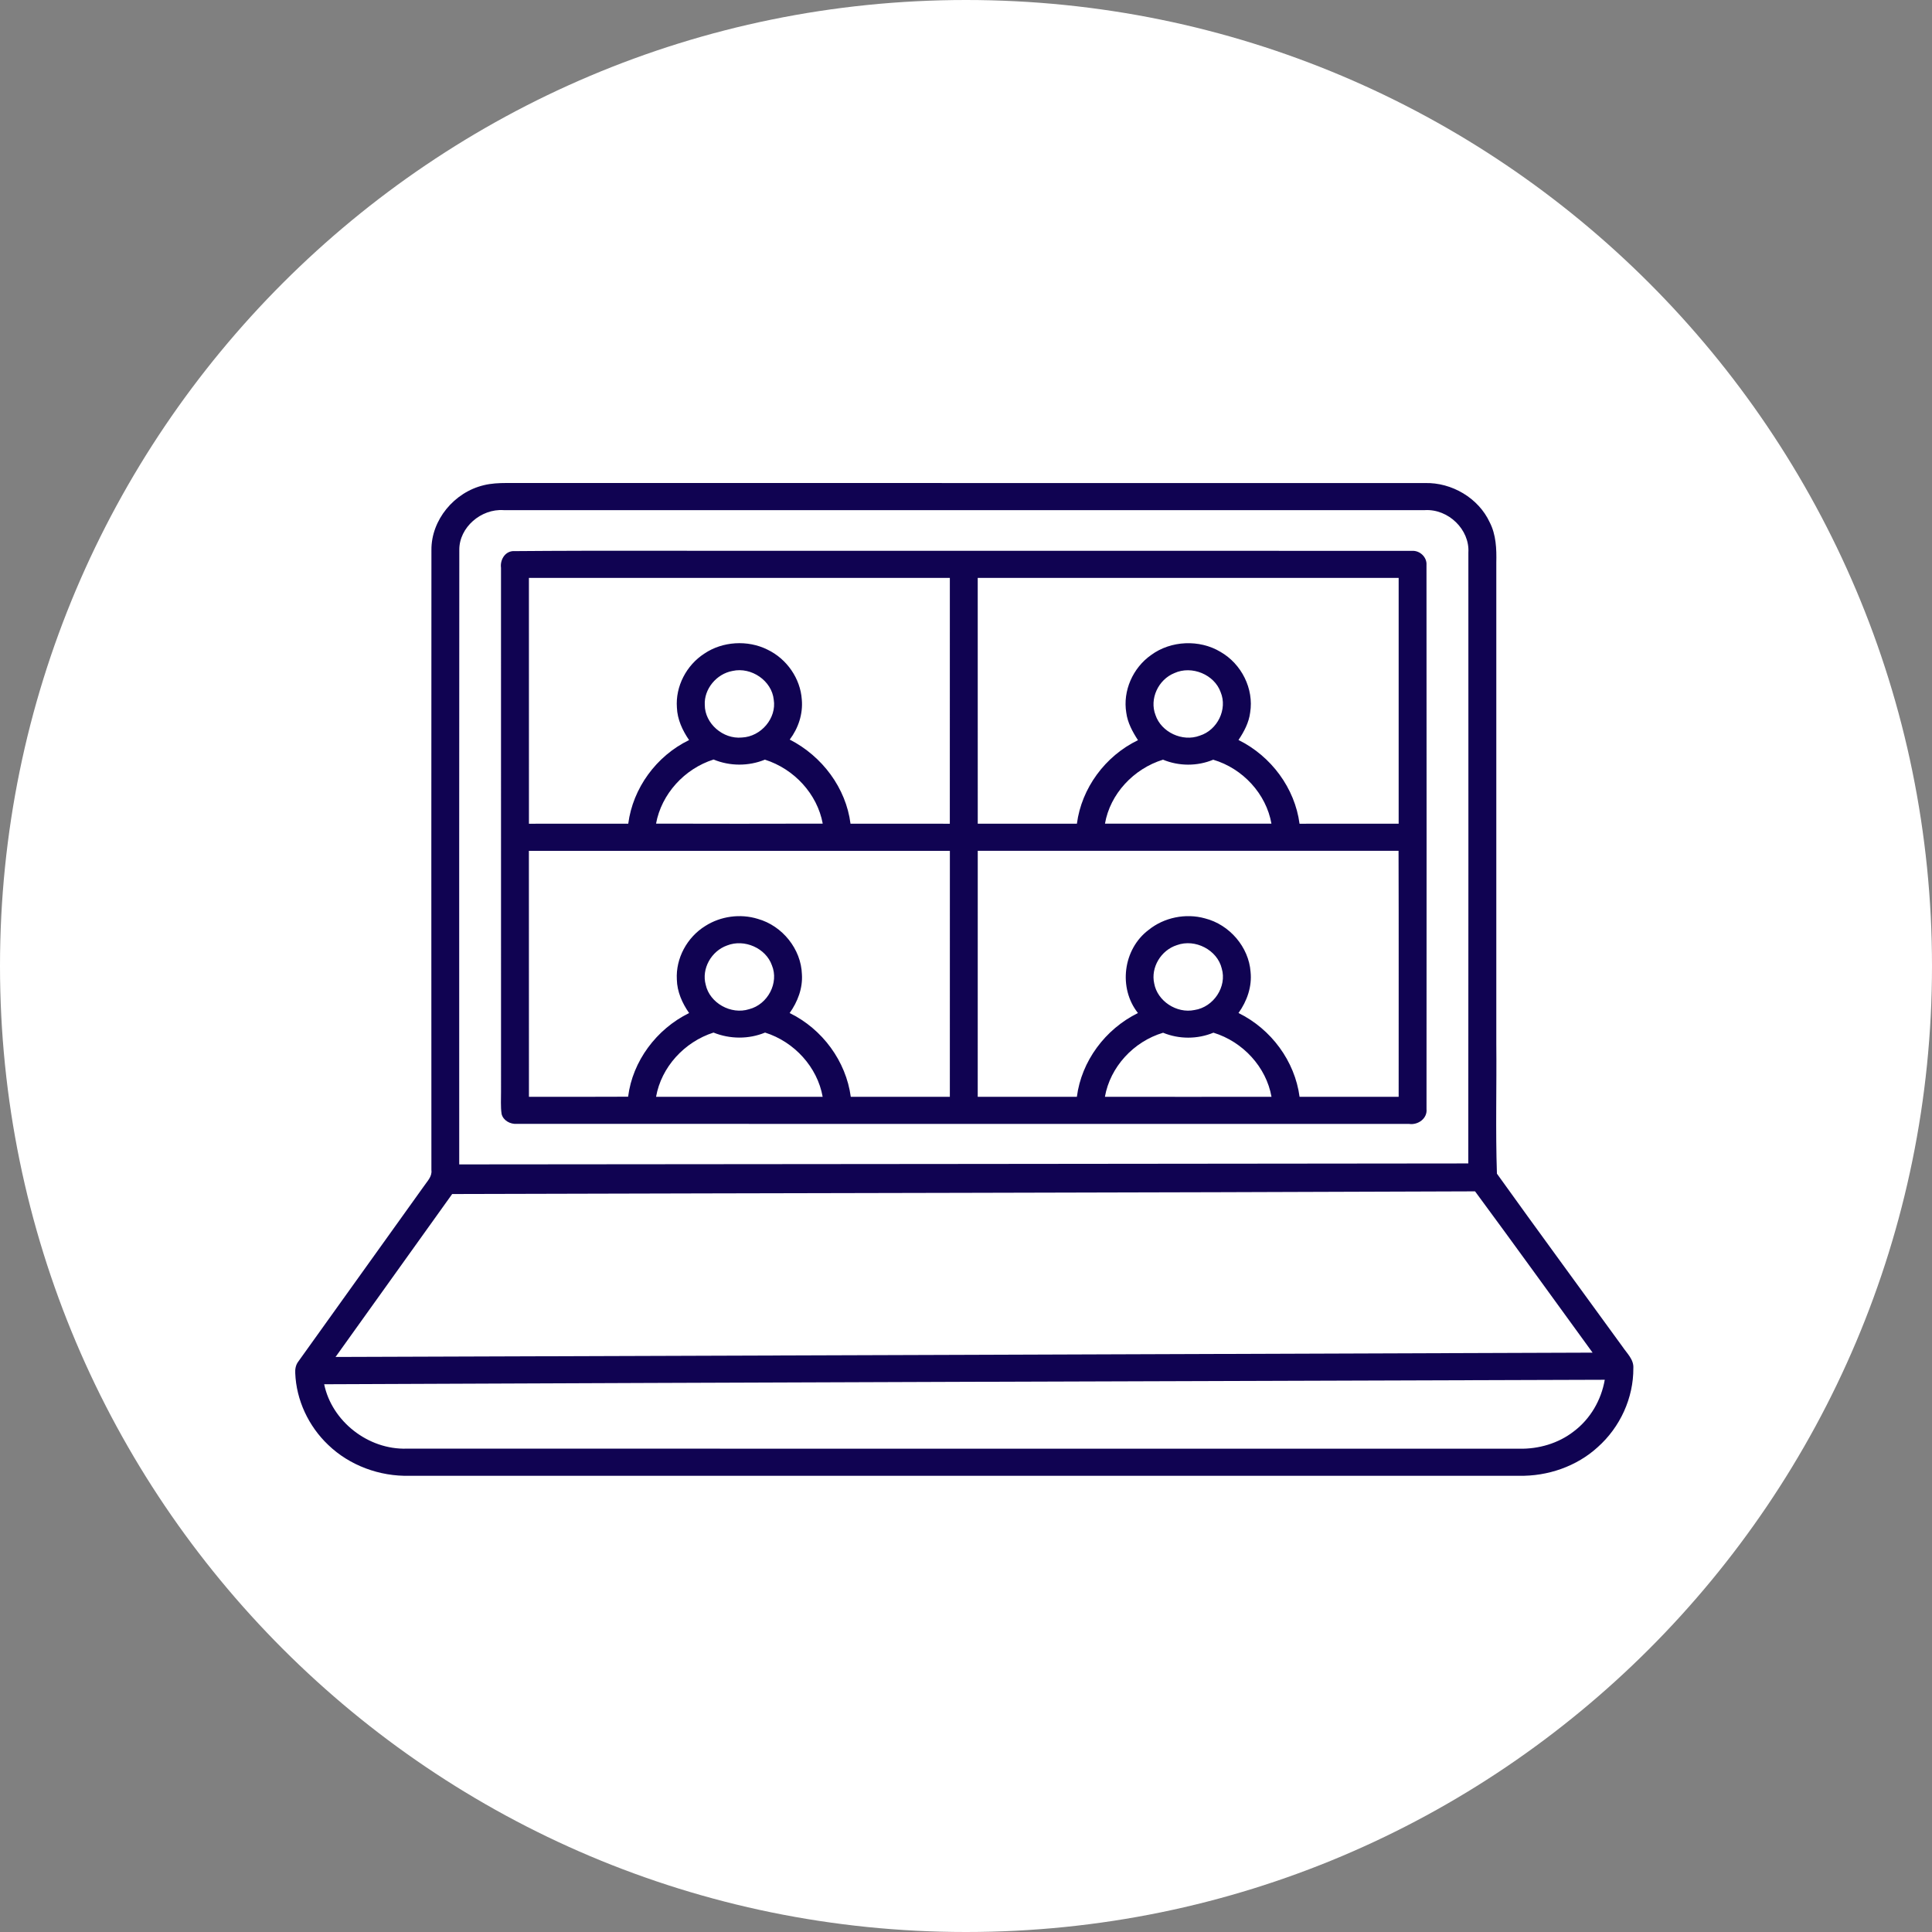 <svg xmlns="http://www.w3.org/2000/svg" width="72" height="72" viewBox="0 0 72 72" fill="none"><rect x="0" y="0" width="72" height="72" fill="#808080" stroke="none"/><path d="M36 72C55.882 72 72 55.882 72 36C72 16.118 55.882 0 36 0C16.118 0 0 16.118 0 36C0 55.882 16.118 72 36 72Z" fill="white"></path><g clip-path="url(#clip0_153_39)"><path d="M18.034 18.081C18.308 18.014 18.592 18.001 18.873 18C30.282 18.003 41.69 17.999 53.099 18.002C54.11 17.974 55.102 18.567 55.517 19.465C55.756 19.929 55.775 20.458 55.763 20.966C55.761 26.935 55.763 32.905 55.763 38.874C55.779 40.495 55.731 42.121 55.786 43.739C57.33 45.895 58.905 48.034 60.462 50.182C60.629 50.432 60.893 50.666 60.87 50.99C60.877 52.094 60.38 53.187 59.541 53.932C58.758 54.648 57.677 55.021 56.606 54.998C42.826 54.999 29.046 54.998 15.265 54.998C14.148 55.028 13.024 54.613 12.23 53.846C11.495 53.148 11.042 52.174 11.003 51.175C10.994 51.025 11.02 50.871 11.112 50.748C12.675 48.572 14.23 46.388 15.794 44.211C15.918 44.025 16.11 43.848 16.077 43.605C16.074 35.902 16.073 28.199 16.078 20.496C16.069 19.381 16.924 18.342 18.035 18.081H18.034ZM17.117 20.49C17.109 28.125 17.115 35.759 17.114 43.394C29.649 43.387 42.184 43.369 54.719 43.358C54.727 35.769 54.721 28.181 54.722 20.592C54.775 19.74 53.981 18.96 53.1 19.011C41.658 19.009 30.215 19.011 18.773 19.011C17.926 18.951 17.112 19.657 17.117 20.49ZM16.851 44.498C15.402 46.522 13.955 48.546 12.505 50.57C28.121 50.515 43.736 50.469 59.351 50.409C57.892 48.405 56.444 46.392 54.971 44.398C42.265 44.449 29.558 44.462 16.851 44.498ZM12.081 51.587C12.365 52.962 13.713 54.033 15.162 53.987C28.978 53.989 42.795 53.988 56.611 53.989C57.338 54.006 58.073 53.792 58.645 53.348C59.27 52.88 59.675 52.172 59.805 51.42C43.897 51.469 27.989 51.52 12.081 51.587Z" fill="#100352"></path><path d="M19.104 20.539C22.666 20.509 26.23 20.535 29.792 20.526C37.402 20.529 45.011 20.522 52.62 20.529C52.917 20.509 53.182 20.767 53.161 21.056C53.167 27.814 53.164 34.572 53.162 41.33C53.199 41.678 52.85 41.936 52.51 41.885C41.427 41.883 30.344 41.887 19.261 41.883C19.015 41.901 18.756 41.759 18.694 41.518C18.651 41.239 18.675 40.954 18.672 40.673C18.672 34.169 18.673 27.664 18.671 21.159C18.634 20.885 18.798 20.569 19.104 20.539ZM19.711 21.536C19.711 24.59 19.709 27.644 19.712 30.698C20.946 30.696 22.18 30.698 23.413 30.697C23.584 29.379 24.454 28.174 25.68 27.58C25.432 27.218 25.242 26.807 25.226 26.367C25.169 25.584 25.576 24.792 26.249 24.358C26.927 23.899 27.864 23.843 28.598 24.208C29.323 24.553 29.83 25.289 29.881 26.073C29.928 26.603 29.753 27.136 29.431 27.562C30.644 28.183 31.527 29.368 31.696 30.697C32.929 30.699 34.163 30.697 35.397 30.698C35.4 27.645 35.398 24.59 35.398 21.536H19.711ZM36.437 21.537C36.438 24.59 36.437 27.644 36.438 30.697C37.67 30.697 38.901 30.698 40.133 30.697C40.306 29.377 41.182 28.176 42.409 27.584C42.205 27.27 42.021 26.932 41.973 26.559C41.839 25.748 42.216 24.889 42.9 24.41C43.632 23.87 44.699 23.823 45.48 24.291C46.27 24.741 46.732 25.671 46.59 26.552C46.544 26.926 46.364 27.266 46.155 27.577C47.377 28.182 48.256 29.375 48.43 30.698C49.661 30.697 50.893 30.698 52.124 30.697C52.125 27.644 52.124 24.59 52.124 21.536C46.895 21.536 41.666 21.535 36.437 21.537ZM27.299 25.004C26.7 25.112 26.232 25.68 26.265 26.273C26.267 26.962 26.943 27.555 27.649 27.485C28.364 27.453 28.948 26.762 28.835 26.074C28.764 25.375 28.006 24.846 27.299 25.004ZM43.766 25.084C43.163 25.327 42.831 26.047 43.061 26.645C43.273 27.284 44.063 27.66 44.711 27.416C45.375 27.208 45.751 26.426 45.491 25.798C45.26 25.14 44.415 24.788 43.766 25.084ZM24.449 30.694C26.519 30.7 28.59 30.7 30.661 30.694C30.458 29.591 29.598 28.656 28.506 28.31C27.898 28.558 27.201 28.557 26.593 28.305C25.502 28.651 24.65 29.595 24.449 30.694ZM41.179 30.696C43.247 30.698 45.314 30.698 47.383 30.696C47.189 29.589 46.318 28.638 45.213 28.312C44.619 28.559 43.936 28.557 43.342 28.311C42.245 28.649 41.37 29.588 41.179 30.696ZM19.71 31.709C19.712 34.764 19.71 37.82 19.712 40.874C20.944 40.874 22.175 40.879 23.408 40.871C23.574 39.548 24.46 38.354 25.681 37.753C25.423 37.384 25.234 36.957 25.224 36.505C25.179 35.718 25.602 34.93 26.285 34.508C26.854 34.144 27.59 34.043 28.238 34.243C29.163 34.501 29.856 35.376 29.885 36.31C29.919 36.828 29.727 37.332 29.428 37.753C30.654 38.352 31.529 39.553 31.706 40.875C32.936 40.874 34.166 40.876 35.398 40.875C35.399 37.82 35.397 34.764 35.399 31.708C30.17 31.706 24.941 31.706 19.71 31.709ZM36.438 31.707C36.437 34.763 36.437 37.819 36.437 40.875C37.669 40.875 38.9 40.876 40.132 40.874C40.303 39.55 41.184 38.355 42.408 37.753C41.671 36.824 41.85 35.373 42.806 34.655C43.379 34.191 44.187 34.025 44.904 34.225C45.825 34.457 46.538 35.297 46.605 36.218C46.663 36.765 46.474 37.307 46.155 37.752C47.38 38.353 48.256 39.552 48.431 40.874C49.662 40.875 50.893 40.875 52.124 40.874C52.122 37.819 52.13 34.763 52.12 31.706C46.893 31.708 41.666 31.706 36.438 31.706V31.707ZM27.098 35.234C26.506 35.442 26.136 36.105 26.3 36.699C26.447 37.376 27.238 37.825 27.917 37.61C28.616 37.432 29.037 36.624 28.766 35.973C28.541 35.335 27.742 34.98 27.098 35.234ZM43.86 35.222C43.265 35.411 42.88 36.055 43.014 36.651C43.131 37.303 43.847 37.78 44.517 37.64C45.23 37.532 45.732 36.768 45.531 36.093C45.368 35.405 44.541 34.972 43.86 35.222ZM24.45 40.874C26.52 40.876 28.589 40.876 30.658 40.874C30.463 39.772 29.605 38.825 28.512 38.481C27.901 38.733 27.203 38.728 26.59 38.481C25.501 38.83 24.643 39.771 24.45 40.874ZM41.177 40.874C43.246 40.877 45.315 40.877 47.385 40.874C47.19 39.767 46.321 38.821 45.221 38.485C44.625 38.732 43.94 38.732 43.345 38.487C42.24 38.816 41.371 39.767 41.177 40.874Z" fill="#100352"></path></g><defs><clipPath id="clip0_153_39"><rect width="49.87" height="37" fill="white" transform="translate(11 18)"></rect></clipPath></defs></svg>